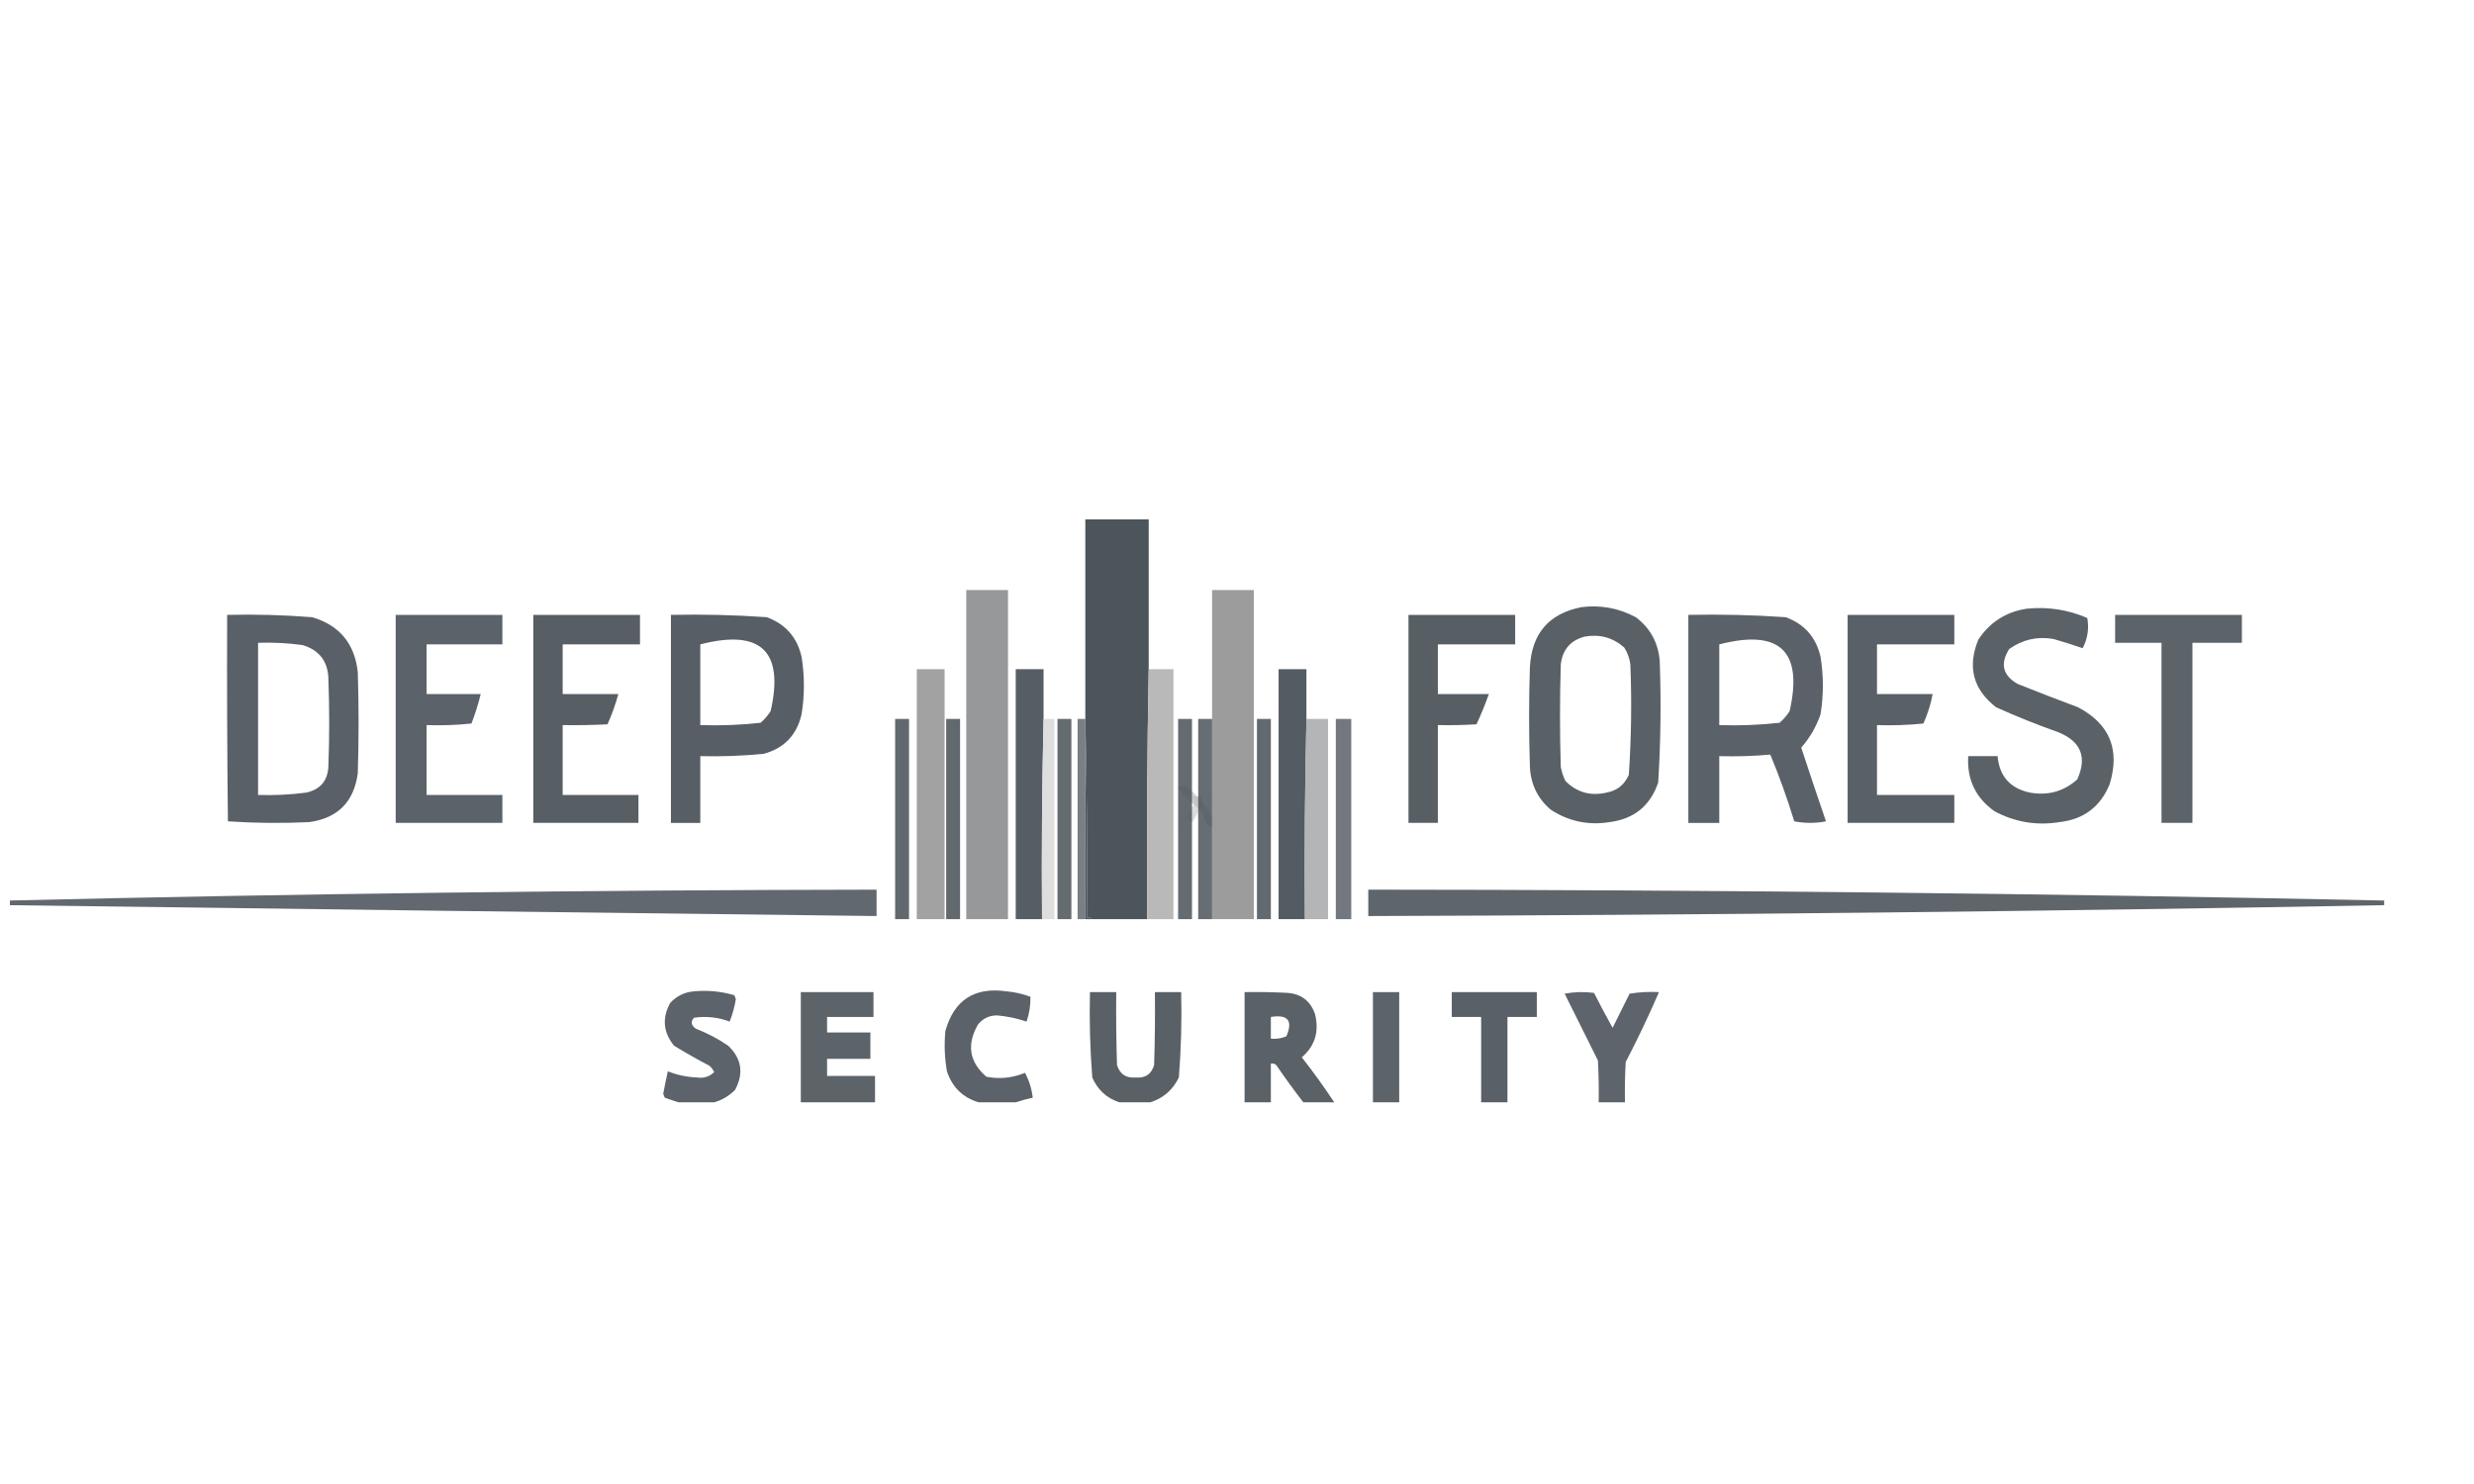 <?xml version="1.0" encoding="UTF-8"?>
<svg xmlns="http://www.w3.org/2000/svg" width="500" height="300" viewBox="0 0 500 300" fill="none">
  <path opacity="0.757" fill-rule="evenodd" clip-rule="evenodd" d="M238 159C238.651 159 239.302 159 239.953 159C242.277 161.16 244.23 163.601 245.813 166.324C246.331 166.849 246.331 167.338 245.813 167.789C245.227 167.286 244.575 166.879 243.859 166.568C243.498 165.697 243.172 164.802 242.883 163.883C240.882 162.533 239.254 160.906 238 159Z" fill="#C2C2C2"></path>
  <path opacity="0.478" fill-rule="evenodd" clip-rule="evenodd" d="M240.977 161C241.627 161 242.279 161 242.93 161C242.949 161.529 243.112 162.017 243.418 162.465C242.55 163.326 241.899 164.303 241.465 165.395C240.968 166.629 240.479 166.547 240 165.15C240.299 164.146 240.787 163.25 241.465 162.465C241.159 162.017 240.996 161.529 240.977 161Z" fill="#B8B8B8"></path>
  <path opacity="0.059" fill-rule="evenodd" clip-rule="evenodd" d="M244.792 160C245.74 160.738 245.984 161.714 245.524 162.93C243.369 164.292 241.172 165.594 238.932 166.836C237.882 166.554 237.719 165.985 238.444 165.127C240.41 164.488 242.201 163.593 243.815 162.441C243.609 161.328 243.934 160.514 244.792 160Z" fill="#ABABAB"></path>
  <path opacity="0.171" fill-rule="evenodd" clip-rule="evenodd" d="M243.93 163.488C243.473 164.208 242.821 164.696 241.977 164.953C241.549 165.017 241.223 164.854 241 164.465C241.619 163.709 242.433 163.221 243.441 163C243.738 163.06 243.9 163.223 243.93 163.488Z" fill="#DBDBDB"></path>
  <g clip-path="url(#clip0_3152_1936)">
    <path opacity="0.986" fill-rule="evenodd" clip-rule="evenodd" d="M219.344 104.843C223.615 104.843 227.885 104.843 232.156 104.843C232.156 114.99 232.156 125.138 232.156 135.285C231.844 152.074 231.74 168.916 231.844 185.811C228.094 185.811 224.344 185.811 220.594 185.811C220.372 185.528 220.06 185.423 219.656 185.498C219.76 172.054 219.656 158.664 219.344 145.327C219.344 131.833 219.344 118.338 219.344 104.843Z" fill="#4B535A"></path>
    <path opacity="0.95" fill-rule="evenodd" clip-rule="evenodd" d="M195.281 119.279C198.094 119.279 200.906 119.279 203.719 119.279C203.719 141.457 203.719 163.634 203.719 185.811C200.906 185.811 198.094 185.811 195.281 185.811C195.281 163.634 195.281 141.457 195.281 119.279Z" fill="#919395"></path>
    <path opacity="0.965" fill-rule="evenodd" clip-rule="evenodd" d="M244.969 185.811C244.969 172.317 244.969 158.822 244.969 145.327C244.969 136.644 244.969 127.962 244.969 119.279C247.781 119.279 250.594 119.279 253.406 119.279C253.406 141.457 253.406 163.634 253.406 185.811C250.594 185.811 247.781 185.811 244.969 185.811Z" fill="#999999"></path>
    <path opacity="0.916" fill-rule="evenodd" clip-rule="evenodd" d="M319.656 122.731C323.525 122.264 327.172 122.944 330.594 124.771C333.553 127 335.169 129.981 335.438 133.715C335.731 141.886 335.628 150.046 335.125 158.194C333.522 162.902 330.241 165.569 325.281 166.197C320.984 166.882 317.025 166.045 313.406 163.686C310.685 161.355 309.279 158.374 309.188 154.742C308.979 148.152 308.979 141.561 309.188 134.971C309.517 128.105 313.006 124.026 319.656 122.731ZM320.281 128.694C323.309 128.156 325.966 128.888 328.25 130.891C328.931 131.947 329.35 133.098 329.5 134.343C329.794 141.782 329.688 149.209 329.188 156.625C328.322 158.643 326.813 159.846 324.656 160.234C321.434 160.967 318.675 160.183 316.375 157.88C315.938 156.982 315.625 156.04 315.438 155.056C315.228 148.152 315.228 141.247 315.438 134.343C315.775 131.337 317.391 129.454 320.281 128.694Z" fill="#4B535A"></path>
    <path opacity="0.913" fill-rule="evenodd" clip-rule="evenodd" d="M409.656 123.045C413.888 122.624 417.95 123.252 421.844 124.928C422.231 127.065 421.919 129.105 420.906 131.048C418.985 130.37 417.006 129.743 414.969 129.165C411.71 128.618 408.741 129.298 406.063 131.205C404.178 134.184 404.753 136.537 407.781 138.266C411.825 139.883 415.888 141.452 419.969 142.974C426.366 146.335 428.5 151.513 426.375 158.508C424.516 163.079 421.131 165.642 416.219 166.197C411.578 166.938 407.203 166.206 403.094 164C399.266 161.282 397.497 157.568 397.781 152.859C399.76 152.859 401.741 152.859 403.719 152.859C404.075 156.93 406.263 159.389 410.281 160.234C413.919 160.877 417.097 159.988 419.813 157.567C421.86 153.041 420.556 149.851 415.906 147.995C411.669 146.495 407.503 144.821 403.406 142.974C398.772 139.373 397.575 134.822 399.813 129.322C402.163 125.762 405.444 123.669 409.656 123.045Z" fill="#4B535A"></path>
    <path opacity="0.919" fill-rule="evenodd" clip-rule="evenodd" d="M45.906 124.301C51.65 124.165 57.379 124.322 63.094 124.771C68.63 126.42 71.703 130.134 72.312 135.912C72.521 142.712 72.521 149.512 72.312 156.311C71.531 162.117 68.25 165.412 62.469 166.197C56.977 166.456 51.508 166.403 46.062 166.04C45.906 152.127 45.854 138.214 45.906 124.301ZM52.156 129.95C55.195 129.837 58.216 129.994 61.219 130.42C64.646 131.493 66.365 133.847 66.375 137.481C66.584 143.235 66.584 148.989 66.375 154.742C66.297 157.782 64.786 159.612 61.844 160.234C58.63 160.654 55.401 160.811 52.156 160.705C52.156 150.453 52.156 140.201 52.156 129.95Z" fill="#4B535A"></path>
    <path opacity="0.908" fill-rule="evenodd" clip-rule="evenodd" d="M79.969 124.3C87.156 124.3 94.344 124.3 101.531 124.3C101.531 126.288 101.531 128.275 101.531 130.263C96.427 130.263 91.323 130.263 86.219 130.263C86.219 133.611 86.219 136.958 86.219 140.306C89.865 140.306 93.51 140.306 97.156 140.306C96.661 142.322 96.036 144.31 95.281 146.268C92.267 146.582 89.247 146.686 86.219 146.582C86.219 151.29 86.219 155.997 86.219 160.705C91.323 160.705 96.427 160.705 101.531 160.705C101.531 162.588 101.531 164.471 101.531 166.353C94.344 166.353 87.156 166.353 79.969 166.353C79.969 152.336 79.969 138.318 79.969 124.3Z" fill="#4B535A"></path>
    <path opacity="0.926" fill-rule="evenodd" clip-rule="evenodd" d="M107.781 124.3C114.969 124.3 122.156 124.3 129.344 124.3C129.344 126.288 129.344 128.275 129.344 130.263C124.135 130.263 118.927 130.263 113.719 130.263C113.719 133.611 113.719 136.958 113.719 140.306C117.469 140.306 121.219 140.306 124.969 140.306C124.395 142.399 123.666 144.439 122.781 146.425C119.762 146.582 116.741 146.634 113.719 146.582C113.719 151.29 113.719 155.997 113.719 160.705C118.823 160.705 123.927 160.705 129.031 160.705C129.031 162.588 129.031 164.471 129.031 166.353C121.948 166.353 114.865 166.353 107.781 166.353C107.781 152.336 107.781 138.318 107.781 124.3Z" fill="#4B535A"></path>
    <path opacity="0.932" fill-rule="evenodd" clip-rule="evenodd" d="M135.594 124.301C142.066 124.162 148.525 124.319 154.969 124.771C158.761 126.173 161.105 128.84 162 132.774C162.625 136.644 162.625 140.515 162 144.386C161.042 148.59 158.49 151.258 154.344 152.388C150.085 152.808 145.814 152.965 141.531 152.859C141.531 157.357 141.531 161.856 141.531 166.354C139.552 166.354 137.573 166.354 135.594 166.354C135.594 152.336 135.594 138.318 135.594 124.301ZM141.531 130.263C153.761 127.118 158.501 131.616 155.75 143.758C155.19 144.635 154.512 145.42 153.719 146.112C149.679 146.565 145.617 146.722 141.531 146.582C141.531 141.143 141.531 135.703 141.531 130.263Z" fill="#4B535A"></path>
    <path opacity="0.926" fill-rule="evenodd" clip-rule="evenodd" d="M284.656 124.3C291.844 124.3 299.031 124.3 306.219 124.3C306.219 126.288 306.219 128.275 306.219 130.263C301.01 130.263 295.802 130.263 290.594 130.263C290.594 133.611 290.594 136.958 290.594 140.306C294.031 140.306 297.469 140.306 300.906 140.306C300.166 142.378 299.333 144.417 298.406 146.425C295.804 146.582 293.2 146.634 290.594 146.582C290.594 153.173 290.594 159.763 290.594 166.353C288.615 166.353 286.635 166.353 284.656 166.353C284.656 152.336 284.656 138.318 284.656 124.3Z" fill="#4B535A"></path>
    <path opacity="0.912" fill-rule="evenodd" clip-rule="evenodd" d="M341.219 124.301C347.797 124.162 354.359 124.319 360.906 124.771C364.681 126.157 367.025 128.825 367.938 132.774C368.562 136.645 368.562 140.515 367.938 144.386C367.075 146.903 365.775 149.152 364.031 151.133C365.666 156.114 367.334 161.083 369.031 166.04C366.878 166.452 364.744 166.452 362.625 166.04C361.225 161.451 359.609 156.953 357.781 152.545C354.359 152.852 350.922 152.957 347.469 152.859C347.469 157.357 347.469 161.856 347.469 166.354C345.384 166.354 343.303 166.354 341.219 166.354C341.219 152.336 341.219 138.319 341.219 124.301ZM347.469 130.264C359.7 127.118 364.438 131.617 361.688 143.758C361.128 144.635 360.45 145.42 359.656 146.112C355.616 146.565 351.553 146.722 347.469 146.583C347.469 141.143 347.469 135.703 347.469 130.264Z" fill="#4B535A"></path>
    <path opacity="0.921" fill-rule="evenodd" clip-rule="evenodd" d="M373.406 124.3C380.594 124.3 387.781 124.3 394.969 124.3C394.969 126.288 394.969 128.275 394.969 130.263C389.759 130.263 384.553 130.263 379.344 130.263C379.344 133.611 379.344 136.958 379.344 140.306C383.094 140.306 386.844 140.306 390.594 140.306C390.212 142.361 389.587 144.348 388.719 146.268C385.6 146.582 382.475 146.686 379.344 146.582C379.344 151.29 379.344 155.997 379.344 160.705C384.553 160.705 389.759 160.705 394.969 160.705C394.969 162.588 394.969 164.471 394.969 166.353C387.781 166.353 380.594 166.353 373.406 166.353C373.406 152.336 373.406 138.318 373.406 124.3Z" fill="#4B535A"></path>
    <path opacity="0.906" fill-rule="evenodd" clip-rule="evenodd" d="M427.469 124.3C436.009 124.3 444.553 124.3 453.094 124.3C453.094 126.183 453.094 128.066 453.094 129.949C449.759 129.949 446.428 129.949 443.094 129.949C443.094 142.084 443.094 154.219 443.094 166.353C441.009 166.353 438.928 166.353 436.844 166.353C436.844 154.219 436.844 142.084 436.844 129.949C433.719 129.949 430.594 129.949 427.469 129.949C427.469 128.066 427.469 126.183 427.469 124.3Z" fill="#4B535A"></path>
    <path opacity="0.908" fill-rule="evenodd" clip-rule="evenodd" d="M185.281 135.285C187.156 135.285 189.031 135.285 190.906 135.285C190.906 152.127 190.906 168.969 190.906 185.811C189.031 185.811 187.156 185.811 185.281 185.811C185.281 168.969 185.281 152.127 185.281 135.285Z" fill="#999999"></path>
    <path opacity="0.948" fill-rule="evenodd" clip-rule="evenodd" d="M210.906 145.327C210.594 158.769 210.49 172.263 210.594 185.811C208.823 185.811 207.052 185.811 205.281 185.811C205.281 168.969 205.281 152.127 205.281 135.285C207.156 135.285 209.031 135.285 210.906 135.285C210.906 138.632 210.906 141.98 210.906 145.327Z" fill="#4D555C"></path>
    <path opacity="0.981" fill-rule="evenodd" clip-rule="evenodd" d="M232.156 135.285C233.823 135.285 235.489 135.285 237.156 135.285C237.156 152.127 237.156 168.969 237.156 185.811C235.385 185.811 233.614 185.811 231.844 185.811C231.74 168.916 231.844 152.074 232.156 135.285Z" fill="#B8B8B8"></path>
    <path opacity="0.956" fill-rule="evenodd" clip-rule="evenodd" d="M264.031 145.327C263.719 158.769 263.615 172.263 263.719 185.811C261.948 185.811 260.177 185.811 258.406 185.811C258.406 168.969 258.406 152.127 258.406 135.285C260.281 135.285 262.156 135.285 264.031 135.285C264.031 138.632 264.031 141.98 264.031 145.327Z" fill="#4D555C"></path>
    <path opacity="0.872" fill-rule="evenodd" clip-rule="evenodd" d="M180.906 145.327C181.844 145.327 182.781 145.327 183.719 145.327C183.719 158.822 183.719 172.317 183.719 185.811C182.781 185.811 181.844 185.811 180.906 185.811C180.906 172.317 180.906 158.822 180.906 145.327Z" fill="#4B535A"></path>
    <path opacity="0.872" fill-rule="evenodd" clip-rule="evenodd" d="M191.219 145.327C192.156 145.327 193.094 145.327 194.031 145.327C194.031 158.822 194.031 172.317 194.031 185.811C193.094 185.811 192.156 185.811 191.219 185.811C191.219 172.317 191.219 158.822 191.219 145.327Z" fill="#4B535A"></path>
    <path opacity="0.971" fill-rule="evenodd" clip-rule="evenodd" d="M210.906 145.327C211.635 145.327 212.364 145.327 213.094 145.327C213.094 158.822 213.094 172.317 213.094 185.811C212.26 185.811 211.427 185.811 210.594 185.811C210.49 172.263 210.594 158.768 210.906 145.327Z" fill="#DDDDDD"></path>
    <path opacity="0.858" fill-rule="evenodd" clip-rule="evenodd" d="M213.719 145.327C214.656 145.327 215.594 145.327 216.531 145.327C216.531 158.822 216.531 172.317 216.531 185.811C215.594 185.811 214.656 185.811 213.719 185.811C213.719 172.317 213.719 158.822 213.719 145.327Z" fill="#4B535A"></path>
    <path opacity="0.746" fill-rule="evenodd" clip-rule="evenodd" d="M219.344 145.327C219.344 158.822 219.344 172.317 219.344 185.811C218.823 185.811 218.302 185.811 217.781 185.811C217.781 172.317 217.781 158.822 217.781 145.327C218.302 145.327 218.823 145.327 219.344 145.327Z" fill="#4B535A"></path>
    <path opacity="0.857" fill-rule="evenodd" clip-rule="evenodd" d="M238.094 145.327C239.031 145.327 239.969 145.327 240.906 145.327C240.906 158.822 240.906 172.317 240.906 185.811C239.969 185.811 239.031 185.811 238.094 185.811C238.094 172.317 238.094 158.822 238.094 145.327Z" fill="#4B535A"></path>
    <path opacity="0.846" fill-rule="evenodd" clip-rule="evenodd" d="M244.969 145.327C244.969 158.822 244.969 172.317 244.969 185.811C244.031 185.811 243.094 185.811 242.156 185.811C242.156 172.317 242.156 158.822 242.156 145.327C243.094 145.327 244.031 145.327 244.969 145.327Z" fill="#4B535A"></path>
    <path opacity="0.871" fill-rule="evenodd" clip-rule="evenodd" d="M254.031 145.327C254.969 145.327 255.906 145.327 256.844 145.327C256.844 158.822 256.844 172.317 256.844 185.811C255.906 185.811 254.969 185.811 254.031 185.811C254.031 172.317 254.031 158.822 254.031 145.327Z" fill="#4B535A"></path>
    <path opacity="0.859" fill-rule="evenodd" clip-rule="evenodd" d="M264.031 145.327C265.489 145.327 266.948 145.327 268.406 145.327C268.406 158.822 268.406 172.317 268.406 185.811C266.844 185.811 265.281 185.811 263.719 185.811C263.615 172.263 263.719 158.768 264.031 145.327Z" fill="#A6A9AB"></path>
    <path opacity="0.784" fill-rule="evenodd" clip-rule="evenodd" d="M269.969 145.327C271.01 145.327 272.052 145.327 273.094 145.327C273.094 158.822 273.094 172.317 273.094 185.811C272.052 185.811 271.01 185.811 269.969 185.811C269.969 172.317 269.969 158.822 269.969 145.327Z" fill="#4B535A"></path>
    <path fill-rule="evenodd" clip-rule="evenodd" d="M219.344 145.327C219.656 158.664 219.76 172.054 219.656 185.497C220.06 185.423 220.372 185.527 220.594 185.811C220.177 185.811 219.76 185.811 219.344 185.811C219.344 172.317 219.344 158.822 219.344 145.327Z" fill="#4B535A"></path>
    <path opacity="0.875" fill-rule="evenodd" clip-rule="evenodd" d="M1.844 182.987C1.844 182.673 1.844 182.359 1.844 182.045C60.27 180.671 118.708 179.939 177.156 179.849C177.156 181.627 177.156 183.405 177.156 185.184C118.725 184.501 60.288 183.769 1.844 182.987Z" fill="#4B535A"></path>
    <path opacity="0.891" fill-rule="evenodd" clip-rule="evenodd" d="M481.844 182.045C481.844 182.359 481.844 182.673 481.844 182.987C413.413 184.247 344.975 184.98 276.531 185.184C276.531 183.405 276.531 181.627 276.531 179.849C344.978 179.886 413.416 180.618 481.844 182.045Z" fill="#4B535A"></path>
    <path opacity="0.899" fill-rule="evenodd" clip-rule="evenodd" d="M144.344 222.843C141.948 222.843 139.552 222.843 137.156 222.843C136.244 222.571 135.307 222.258 134.344 221.901C134.24 221.64 134.135 221.378 134.031 221.117C134.325 219.591 134.637 218.074 134.969 216.566C136.852 217.326 138.831 217.744 140.906 217.822C142.252 218.014 143.398 217.647 144.344 216.723C144.107 216.249 143.795 215.83 143.406 215.468C140.96 214.187 138.564 212.828 136.219 211.388C134.033 208.696 133.773 205.82 135.438 202.758C136.745 201.343 138.36 200.558 140.281 200.404C143.04 200.15 145.748 200.411 148.406 201.189C148.51 201.45 148.615 201.712 148.719 201.973C148.45 203.555 148.033 205.072 147.469 206.524C145.152 205.646 142.756 205.385 140.281 205.739C139.549 206.498 139.653 207.231 140.594 207.936C142.929 208.847 145.117 209.998 147.156 211.388C149.89 213.98 150.358 216.961 148.562 220.332C147.345 221.543 145.938 222.38 144.344 222.843Z" fill="#4B535A"></path>
    <path opacity="0.908" fill-rule="evenodd" clip-rule="evenodd" d="M205.281 222.843C202.781 222.843 200.281 222.843 197.781 222.843C194.587 221.885 192.451 219.792 191.375 216.567C190.905 213.864 190.8 211.144 191.063 208.407C192.818 202.16 196.933 199.492 203.406 200.404C205.08 200.55 206.694 200.916 208.25 201.503C208.291 203.222 208.031 204.896 207.469 206.524C205.549 205.871 203.57 205.453 201.531 205.269C199.922 205.266 198.62 205.894 197.625 207.152C195.332 211.179 195.905 214.684 199.344 217.665C202.009 218.188 204.613 217.926 207.156 216.88C207.989 218.44 208.51 220.114 208.719 221.902C207.524 222.164 206.378 222.478 205.281 222.843Z" fill="#4B535A"></path>
    <path opacity="0.901" fill-rule="evenodd" clip-rule="evenodd" d="M176.844 222.843C171.844 222.843 166.844 222.843 161.844 222.843C161.844 215.416 161.844 207.988 161.844 200.561C166.74 200.561 171.635 200.561 176.531 200.561C176.531 202.235 176.531 203.909 176.531 205.582C173.406 205.582 170.281 205.582 167.156 205.582C167.156 206.628 167.156 207.675 167.156 208.721C170.073 208.721 172.99 208.721 175.906 208.721C175.906 210.499 175.906 212.277 175.906 214.056C172.99 214.056 170.073 214.056 167.156 214.056C167.156 215.207 167.156 216.357 167.156 217.508C170.385 217.508 173.615 217.508 176.844 217.508C176.844 219.286 176.844 221.064 176.844 222.843Z" fill="#4B535A"></path>
    <path opacity="0.915" fill-rule="evenodd" clip-rule="evenodd" d="M232.469 222.843C230.386 222.843 228.302 222.843 226.219 222.843C223.662 222.002 221.839 220.328 220.75 217.822C220.302 212.083 220.146 206.329 220.281 200.561C222.052 200.561 223.823 200.561 225.594 200.561C225.542 205.479 225.594 210.396 225.75 215.311C226.328 217.145 227.578 217.982 229.5 217.822C231.449 217.996 232.699 217.159 233.25 215.311C233.406 210.396 233.459 205.479 233.406 200.561C235.177 200.561 236.948 200.561 238.719 200.561C238.859 206.332 238.702 212.085 238.25 217.822C237.024 220.341 235.097 222.015 232.469 222.843Z" fill="#4B535A"></path>
    <path opacity="0.913" fill-rule="evenodd" clip-rule="evenodd" d="M269.656 222.843C267.573 222.843 265.49 222.843 263.406 222.843C261.51 220.397 259.687 217.887 257.938 215.311C257.622 215.048 257.257 214.944 256.844 214.997C256.844 217.612 256.844 220.228 256.844 222.843C255.073 222.843 253.302 222.843 251.531 222.843C251.531 215.416 251.531 207.988 251.531 200.561C254.45 200.509 257.367 200.561 260.281 200.718C263.016 200.954 264.838 202.366 265.75 204.955C266.662 208.501 265.777 211.43 263.094 213.742C265.418 216.699 267.605 219.733 269.656 222.843ZM256.844 205.582C260.307 205.029 261.349 206.336 259.969 209.505C258.973 209.918 257.931 210.075 256.844 209.976C256.844 208.511 256.844 207.047 256.844 205.582Z" fill="#4B535A"></path>
    <path opacity="0.905" fill-rule="evenodd" clip-rule="evenodd" d="M282.781 222.843C281.01 222.843 279.24 222.843 277.469 222.843C277.469 215.416 277.469 207.988 277.469 200.561C279.24 200.561 281.01 200.561 282.781 200.561C282.781 207.988 282.781 215.416 282.781 222.843Z" fill="#4B535A"></path>
    <path opacity="0.921" fill-rule="evenodd" clip-rule="evenodd" d="M304.656 222.843C302.885 222.843 301.115 222.843 299.344 222.843C299.344 217.09 299.344 211.336 299.344 205.582C297.365 205.582 295.385 205.582 293.406 205.582C293.406 203.909 293.406 202.235 293.406 200.561C299.135 200.561 304.865 200.561 310.594 200.561C310.594 202.235 310.594 203.909 310.594 205.582C308.615 205.582 306.635 205.582 304.656 205.582C304.656 211.336 304.656 217.09 304.656 222.843Z" fill="#4B535A"></path>
    <path opacity="0.898" fill-rule="evenodd" clip-rule="evenodd" d="M328.406 222.843C326.634 222.843 324.866 222.843 323.094 222.843C323.147 220.017 323.094 217.192 322.938 214.37C320.697 209.871 318.459 205.373 316.219 200.875C318.191 200.51 320.169 200.457 322.156 200.718C323.366 203.097 324.616 205.45 325.906 207.779C327.059 205.473 328.206 203.172 329.344 200.875C331.313 200.562 333.291 200.458 335.281 200.561C333.219 205.334 330.978 210.042 328.562 214.683C328.406 217.401 328.353 220.121 328.406 222.843Z" fill="#4B535A"></path>
  </g>
  <defs>
    <clipPath id="clip0_3152_1936">
      <rect width="480" height="118" fill="white" transform="translate(2 105)"></rect>
    </clipPath>
  </defs>
</svg>
